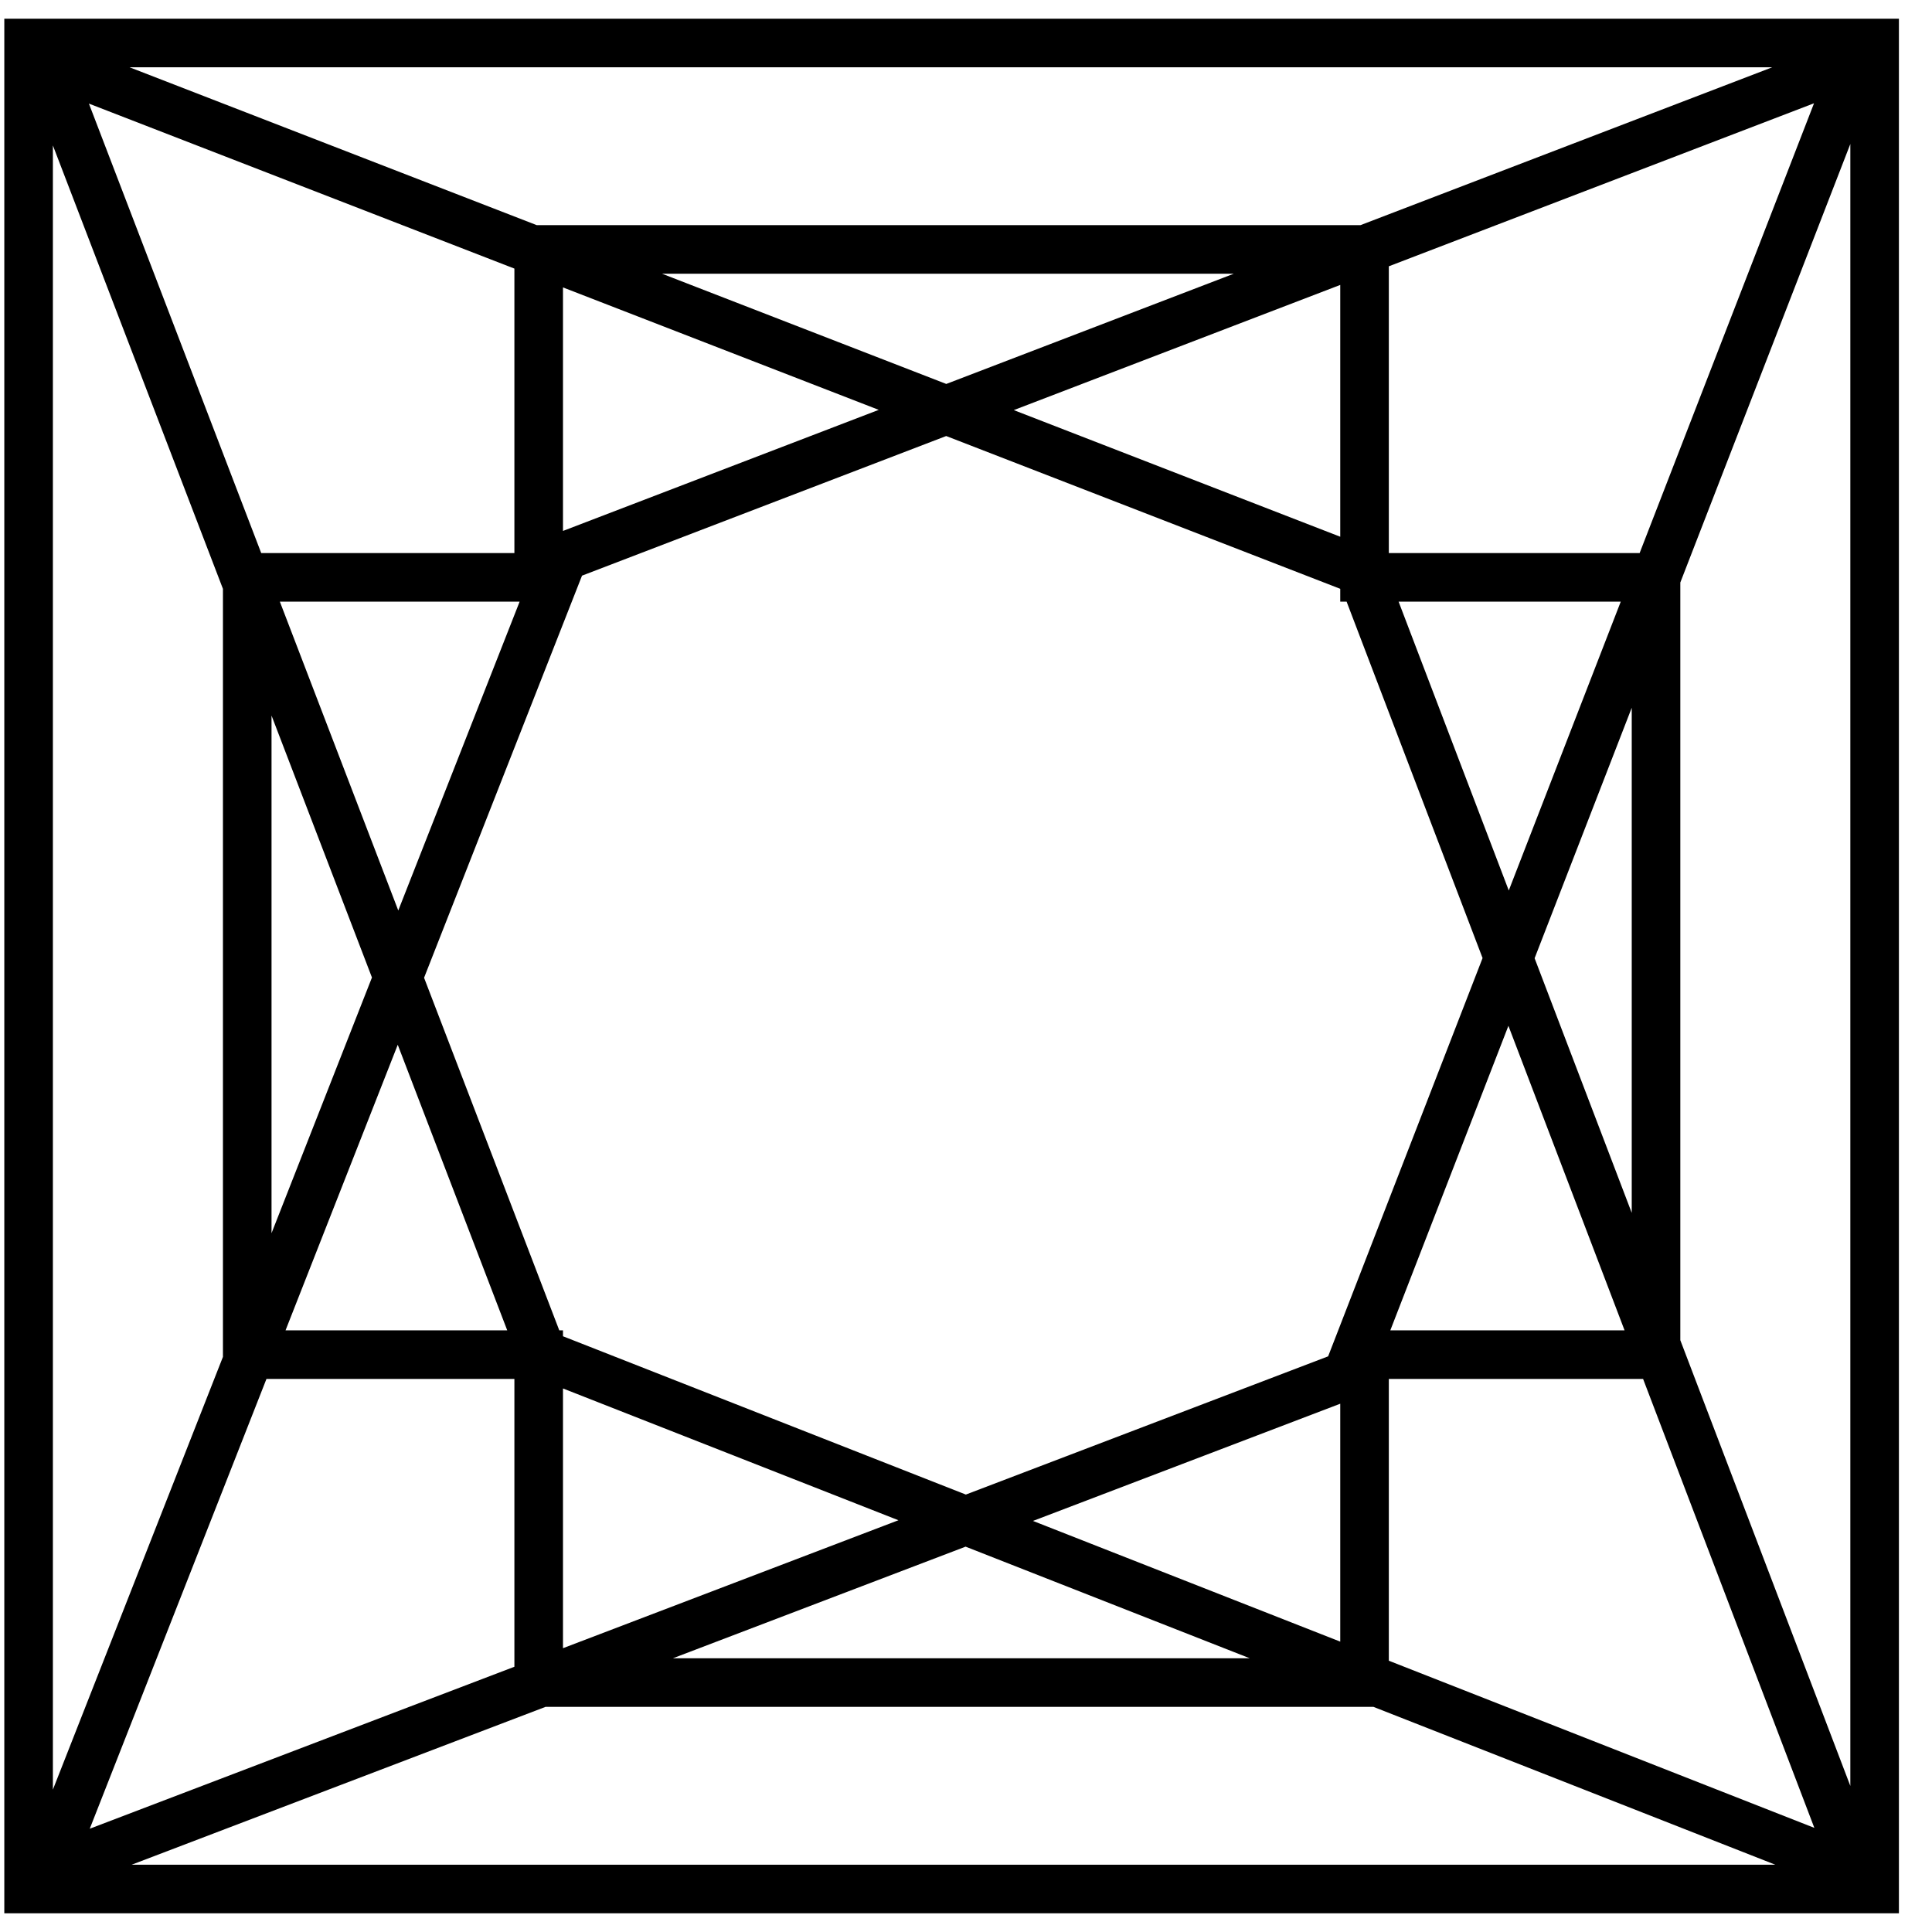 <?xml version="1.0" encoding="UTF-8"?>
<svg xmlns="http://www.w3.org/2000/svg" width="25" height="25" viewBox="0 0 48 48" fill="none" class="sc-EHOje dOAnFC">
  <path fill-rule="evenodd" clip-rule="evenodd" d="M47.178 0.465H45.971H1.314H0.107V1.672V46.328L0.107 47.535H1.314H45.971H47.178V46.328V1.672V0.465ZM3.272 46.328H44.106L34.121 42.406H33.902H13.555L3.272 46.328ZM16.719 41.199L23.99 38.426L31.049 41.199H16.719ZM34.505 41.26L45.077 45.413L40.822 34.259H34.505V41.26ZM34.542 33.052H40.362L37.476 25.486L34.542 33.052ZM38.127 23.807L40.54 30.133V17.584L38.127 23.807ZM45.971 44.371L41.747 33.297V14.472L45.971 3.577V44.371ZM45.069 2.566L40.736 13.741H34.505V6.616L45.069 2.566ZM34.748 14.948H40.267L37.485 22.124L34.748 14.948ZM36.834 23.803L33.456 14.948H33.298V14.629L23.508 10.833L14.46 14.302L10.536 24.292L13.895 33.052H13.987V33.199L23.996 37.132L32.997 33.698L36.834 23.803ZM12.78 34.259V41.41L2.23 45.434L6.62 34.259H12.78ZM12.602 33.052L9.882 25.957L7.094 33.052H12.602ZM6.746 30.638L9.241 24.286L6.746 17.778L6.746 30.638ZM5.539 14.63L1.314 3.613V44.463L5.539 33.711V33.656L5.539 14.63ZM6.953 14.948L9.895 22.621L12.91 14.948H6.953ZM12.78 13.741H6.49L2.209 2.574L12.78 6.673V13.741ZM33.298 34.875V40.786L25.664 37.787L33.298 34.875ZM13.987 40.949V34.496L22.321 37.77L13.987 40.949ZM23.51 9.539L30.652 6.801H16.449L23.51 9.539ZM13.384 5.594H33.8L44.03 1.672H3.22L13.336 5.594H13.384ZM13.987 13.191V7.141L21.832 10.183L13.987 13.191ZM33.298 13.335V7.079L25.187 10.189L33.298 13.335Z" fill="currentColor"></path>
</svg>

